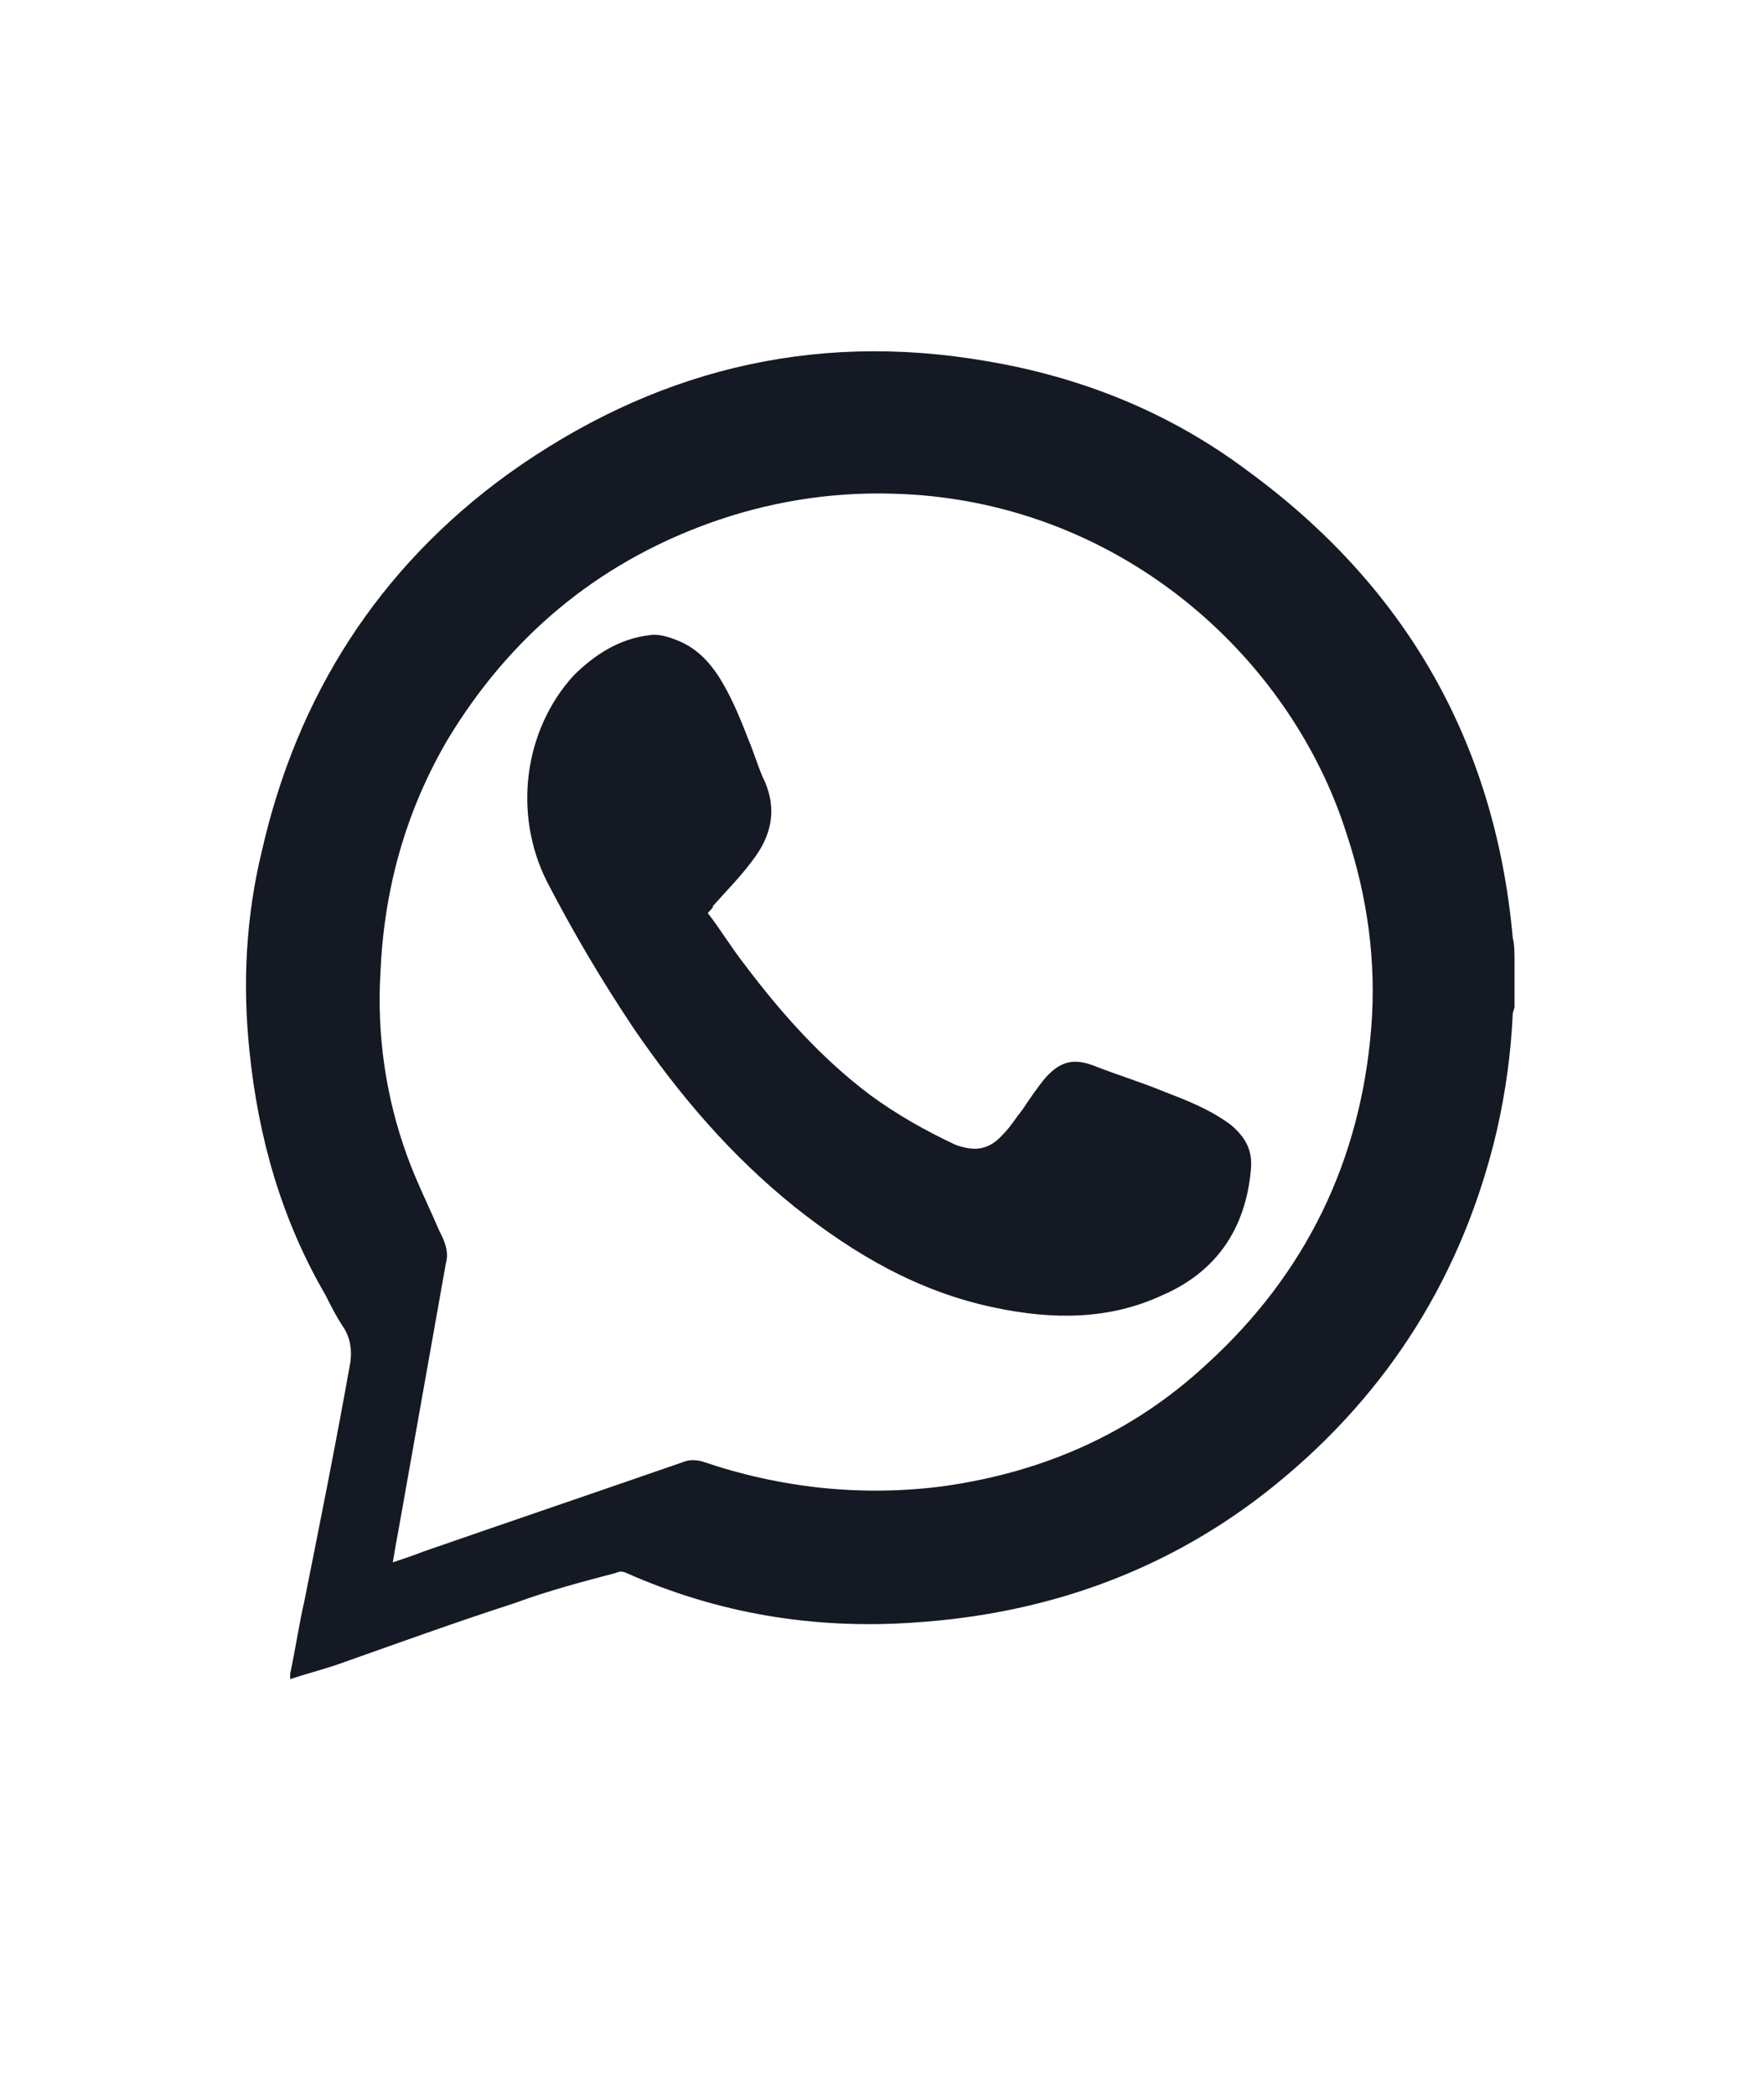 <?xml version="1.0" encoding="UTF-8"?> <!-- Generator: Adobe Illustrator 22.0.1, SVG Export Plug-In . SVG Version: 6.00 Build 0) --> <svg xmlns="http://www.w3.org/2000/svg" xmlns:xlink="http://www.w3.org/1999/xlink" id="Слой_1" x="0px" y="0px" viewBox="0 0 99.7 118.4" style="enable-background:new 0 0 99.7 118.4;" xml:space="preserve"> <style type="text/css"> .st0{fill:#13182D;} .st1{fill:#151923;} </style> <g> <g> <path class="st0" d="M-149-41.8c-23.1,0-41.8,18.7-41.8,41.8s18.7,41.8,41.8,41.8c3.9,0,7-3.1,7-7c0-1.8-0.7-3.4-1.8-4.7 c-1.1-1.2-1.7-2.8-1.7-4.6c0-3.9,3.1-7,7-7h8.2c12.8,0,23.2-10.4,23.2-23.2C-107.2-25.2-125.9-41.8-149-41.8z M-174.5,0 c-3.9,0-7-3.1-7-7s3.1-7,7-7s7,3.1,7,7S-170.7,0-174.5,0z M-160.6-18.6c-3.9,0-7-3.1-7-7s3.1-7,7-7s7,3.1,7,7 S-156.8-18.6-160.6-18.6z M-137.4-18.6c-3.9,0-7-3.1-7-7s3.1-7,7-7s7,3.1,7,7S-133.5-18.6-137.4-18.6z M-123.5,0c-3.9,0-7-3.1-7-7 s3.1-7,7-7s7,3.1,7,7S-119.6,0-123.5,0z"></path> </g> </g> <path class="st1" d="M154,66.3c0-2.8,0-5.6,0-8.4c0-0.7,0-0.7-0.7-0.7c-0.9,0-1.7,0-2.6,0c-0.4,0-0.4,0-0.4-0.4c0-1.8,0-3.6,0-5.5 c0-0.4,0-0.4,0.4-0.4c0.8,0,1.6,0,2.4,0c0.9,0,0.8,0,0.8-0.8c0-1.5,0-3,0.1-4.5c0-1.1,0.3-2.2,0.8-3.2c0.6-1,1.4-1.8,2.4-2.3 c1.1-0.6,2.3-0.8,3.6-0.8c1.9-0.1,3.7-0.1,5.6-0.1c0.6,0,0.6,0,0.6,0.6c0,1.8,0,3.6,0,5.3c0,0.5,0,0.5-0.6,0.6c-1.1,0-2.1,0-3.2,0 c-0.2,0-0.5,0-0.7,0c-0.6,0.1-1,0.4-1,1c-0.1,1.1-0.1,2.2-0.1,3.3c0,0.2,0,0.4,0,0.6c0,0.2,0.1,0.3,0.3,0.3s0.4,0,0.6,0 c1.3,0,2.6,0,3.9,0.1c0.6,0,0.7,0.1,0.6,0.7c-0.1,1.1-0.2,2.2-0.3,3.3c0,0.6-0.1,1.2-0.2,1.8c0,0.4-0.1,0.4-0.5,0.4 c-1.2,0-2.5,0.1-3.7,0.1c-0.2,0-0.3,0-0.5,0c-0.4,0-0.4,0-0.4,0.4c0,0.2,0,0.4,0,0.5c0,5.4,0,10.8,0,16.3c0,0.2,0,0.4,0,0.6 c0,0.3-0.2,0.4-0.5,0.4c-0.1,0-0.2,0-0.3,0c-2,0-4.1,0-6.1,0c-0.5,0-0.6-0.1-0.6-0.5c0-0.2,0-0.4,0-0.5C154,71.8,154,69.1,154,66.3 L154,66.3z"></path> <path class="st1" d="M85.6,54.4c0,0.8,0,1.7,0,2.5c0,0.1-0.1,0.3-0.1,0.4c-0.1,2.2-0.4,4.4-0.9,6.6c-1.9,8.1-6.1,14.8-12.5,20 c-5.9,4.8-12.8,7.3-20.4,7.8c-5.7,0.4-11.1-0.5-16.3-2.8c-0.2-0.1-0.4-0.1-0.6,0c-1.9,0.5-3.8,1-5.7,1.7c-3.4,1.1-6.7,2.3-10.1,3.5 c-0.9,0.3-1.7,0.5-2.6,0.8c0-0.1,0-0.2,0-0.3c0.3-1.4,0.5-2.8,0.8-4.1C18.1,86,19,81.5,19.8,77c0.1-0.7,0-1.4-0.4-2 c-0.4-0.6-0.7-1.2-1-1.8c-2.5-4.3-3.8-8.9-4.3-13.8c-0.4-3.8-0.2-7.6,0.7-11.3c2-8.8,6.6-16,13.9-21.3c8.1-5.8,17.1-8.1,27-6.4 c5.4,0.9,10.4,2.9,14.8,6.2c8.9,6.5,14,15.3,15,26.4C85.6,53.4,85.6,53.9,85.6,54.4z M22.2,88.3c0.6-0.2,1.2-0.4,1.7-0.6 c4.9-1.7,9.9-3.4,14.8-5.1c0.3-0.1,0.6-0.1,1,0c4.4,1.5,9,2,13.6,1.4c5.7-0.8,10.7-3,14.9-6.9c5.6-5.1,8.7-11.5,9.3-19 c0.3-3.7-0.2-7.4-1.4-11C72.9,37,63.1,28.2,50.4,27.9c-3.6-0.1-7.1,0.5-10.4,1.7c-6.3,2.3-11.2,6.4-14.7,12.2 c-2.4,4.1-3.6,8.5-3.8,13.2c-0.2,3.5,0.3,7,1.5,10.3c0.5,1.4,1.2,2.8,1.8,4.2c0.3,0.6,0.6,1.2,0.4,1.9c-0.9,5.1-1.8,10.1-2.7,15.2 C22.4,87.1,22.3,87.7,22.2,88.3z"></path> <path class="st1" d="M40,51.6c0.7,0.9,1.3,1.9,2,2.8c2.1,2.8,4.4,5.4,7.2,7.5c1.5,1.1,3.1,2,4.8,2.8c1.1,0.4,1.9,0.3,2.7-0.6 c0.4-0.4,0.7-0.9,1.1-1.4c0.4-0.6,0.8-1.2,1.3-1.8c0.9-1,1.7-1.1,2.9-0.6c1.3,0.5,2.6,0.9,3.8,1.4c1.3,0.5,2.6,1,3.8,1.9 c0.8,0.7,1.2,1.4,1.1,2.5c-0.3,3.4-2,5.8-5,7.1c-3,1.4-6.2,1.4-9.5,0.7c-4.3-0.9-7.9-3-11.3-5.7c-3.6-2.9-6.5-6.3-9.1-10.1 c-1.8-2.7-3.4-5.4-4.9-8.3c-1.9-3.8-1.3-8.5,1.5-11.6c1.2-1.2,2.6-2.1,4.3-2.3c0.5-0.1,1.1,0.1,1.6,0.3c1,0.4,1.7,1.1,2.3,2 c0.7,1.1,1.2,2.3,1.7,3.6c0.3,0.7,0.5,1.4,0.8,2.1c0.8,1.6,0.6,3.1-0.4,4.5c-0.7,1-1.6,1.9-2.4,2.8C40.3,51.3,40.2,51.4,40,51.6z"></path> </svg> 